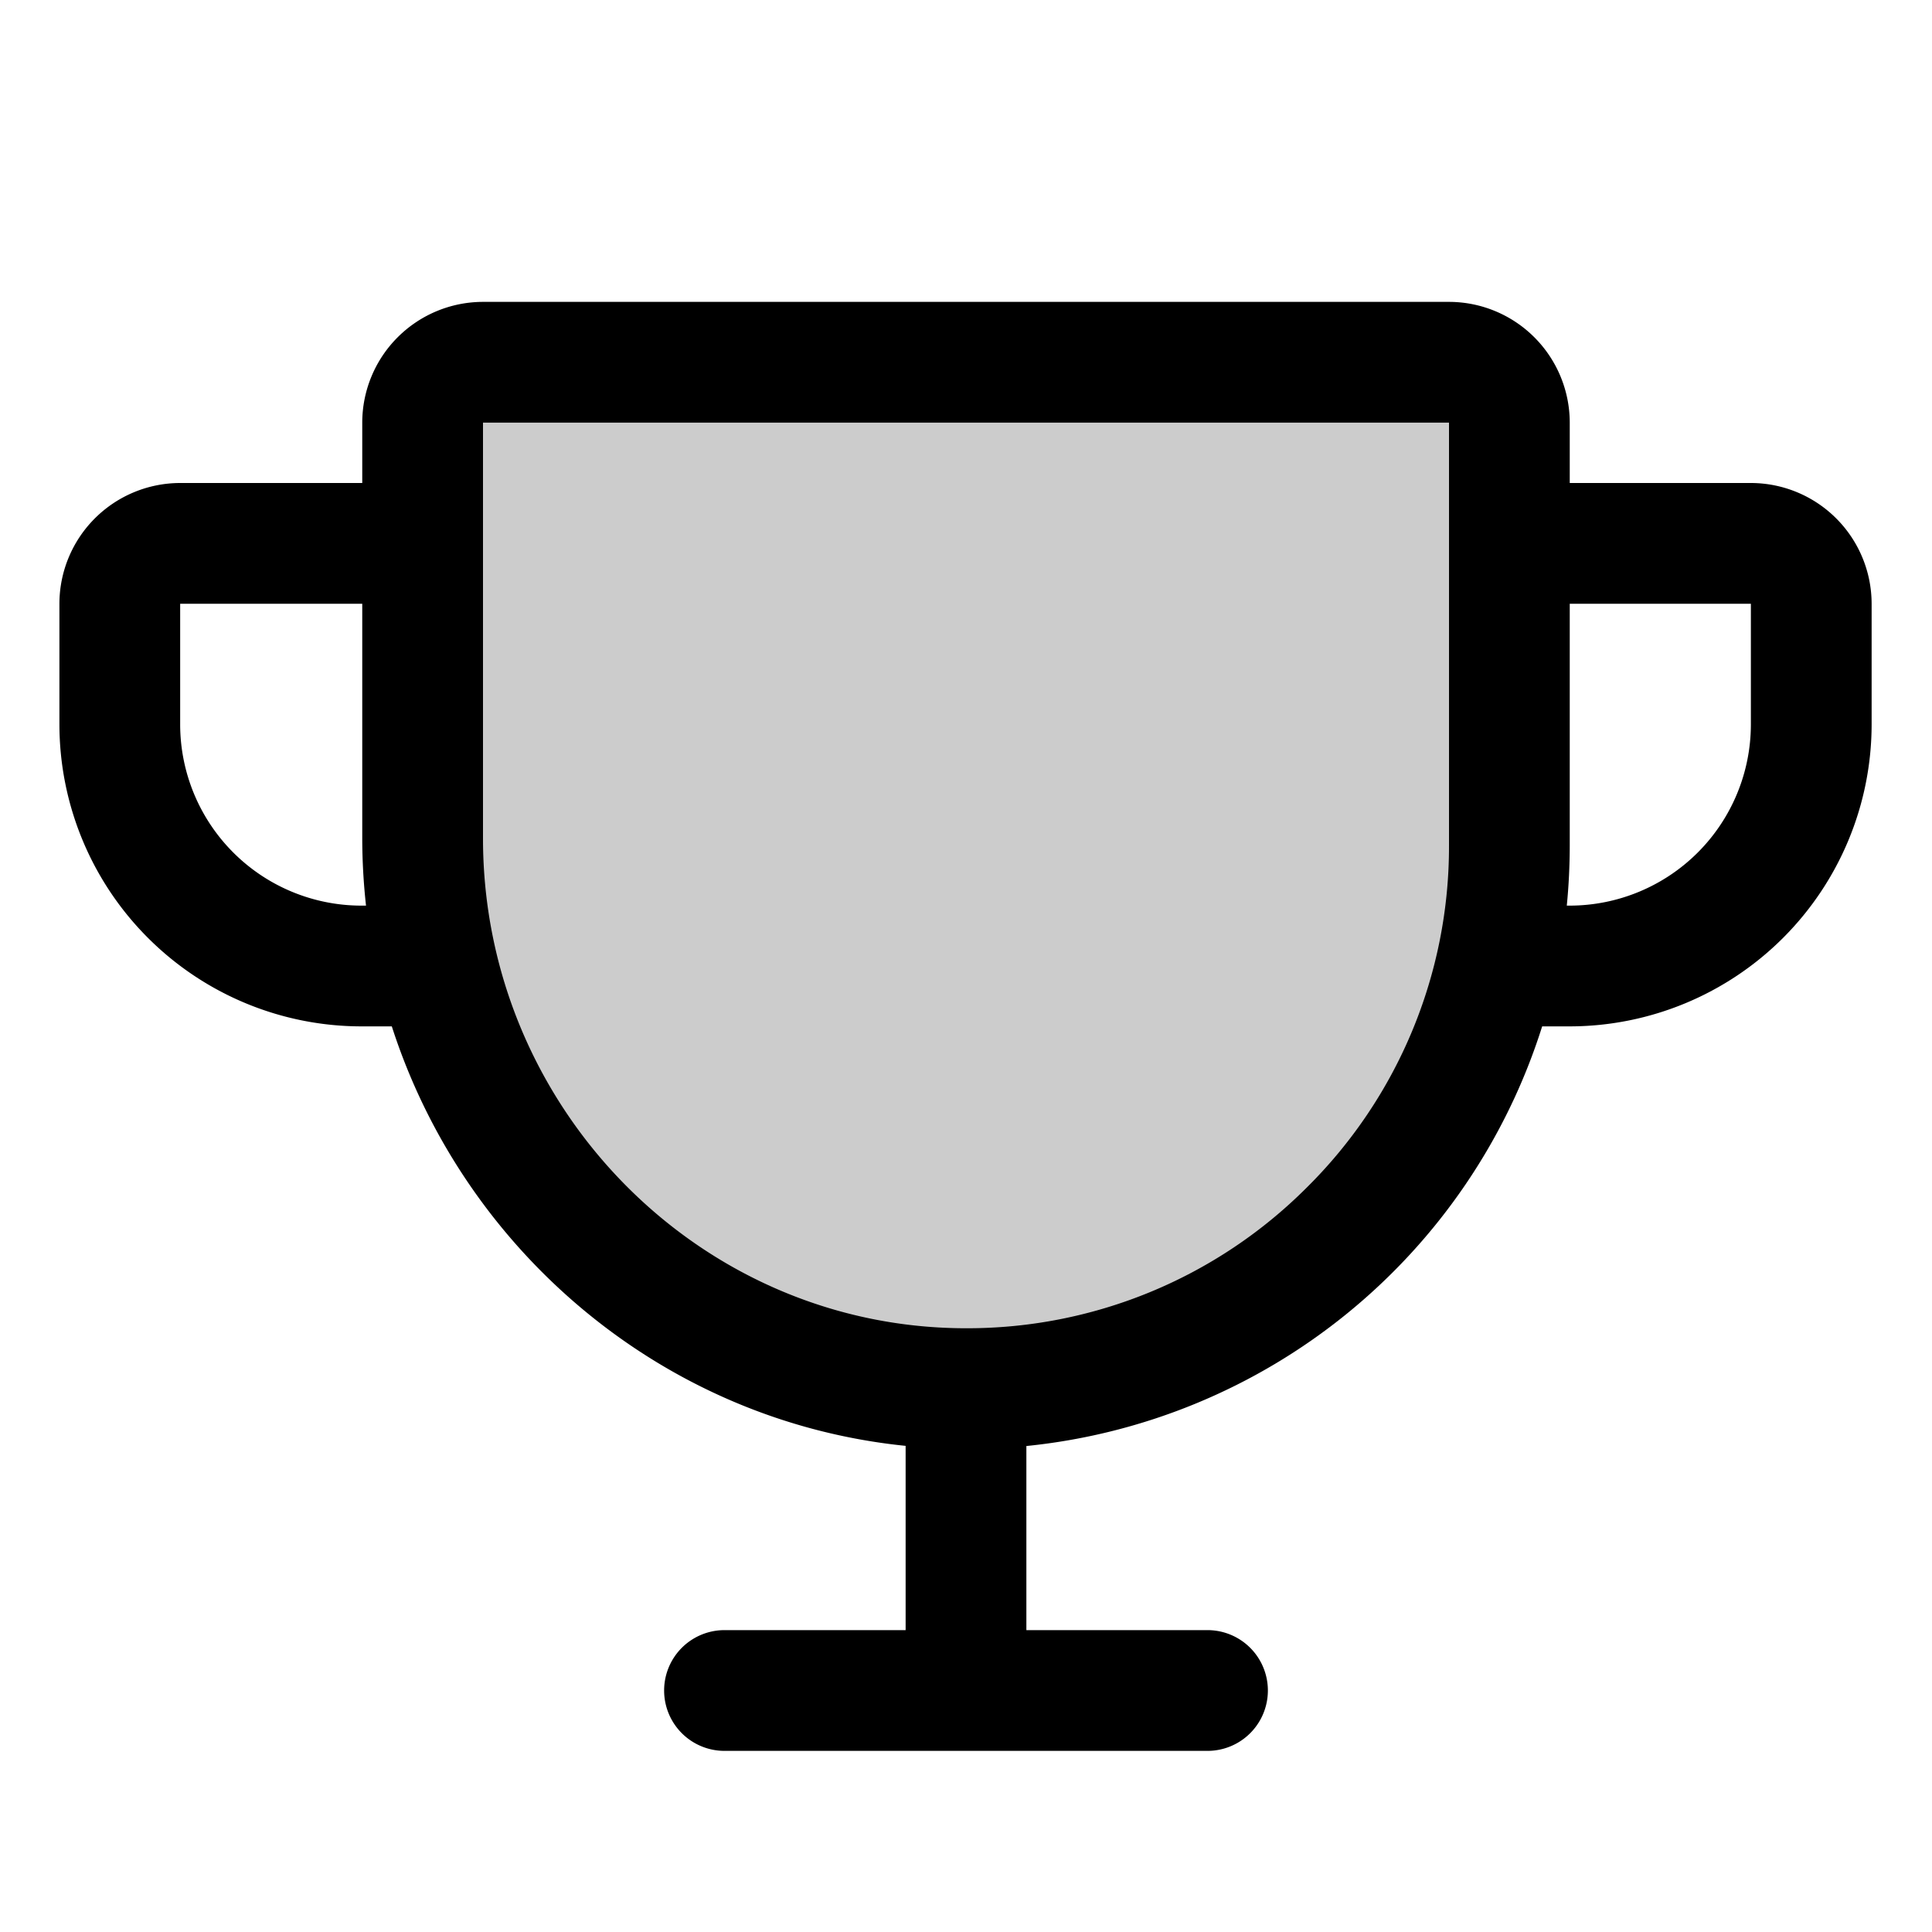 <?xml version="1.0" encoding="utf-8"?>
<svg fill="#000000" width="800px" height="800px" viewBox="0 0 256 256" id="Flat" xmlns="http://www.w3.org/2000/svg">
  <path d="M200,56v56a72,72,0,0,1-72.546,71.998C87.755,183.704,56,150.797,56,111.096V56a8,8,0,0,1,8-8H192A8,8,0,0,1,200,56Z" opacity="0.2"/>
  <path d="M232,64H208V56a16.018,16.018,0,0,0-16-16H64A16.018,16.018,0,0,0,48,56v8H23.873a16.018,16.018,0,0,0-16,16V96a40.046,40.046,0,0,0,40,40H51.917c9.643,29.937,36.143,52.347,68.083,55.583V216H96a8,8,0,0,0,0,16h64a8,8,0,0,0,0-16H136V191.606A80.12,80.12,0,0,0,204.345,136H208a40.046,40.046,0,0,0,40-40V80A16.018,16.018,0,0,0,232,64ZM47.873,120a24.027,24.027,0,0,1-24-24V80H48v31.096A81.777,81.777,0,0,0,48.499,120ZM173.085,157.424A63.552,63.552,0,0,1,128.003,176c-.163,0-.327-.001-.489-.002C92.492,175.739,64,146.624,64,111.096V56H192v56A63.562,63.562,0,0,1,173.085,157.424ZM232,96a24.027,24.027,0,0,1-24,24h-.392q.39-3.962.392-8V80h24Z"/>
</svg>